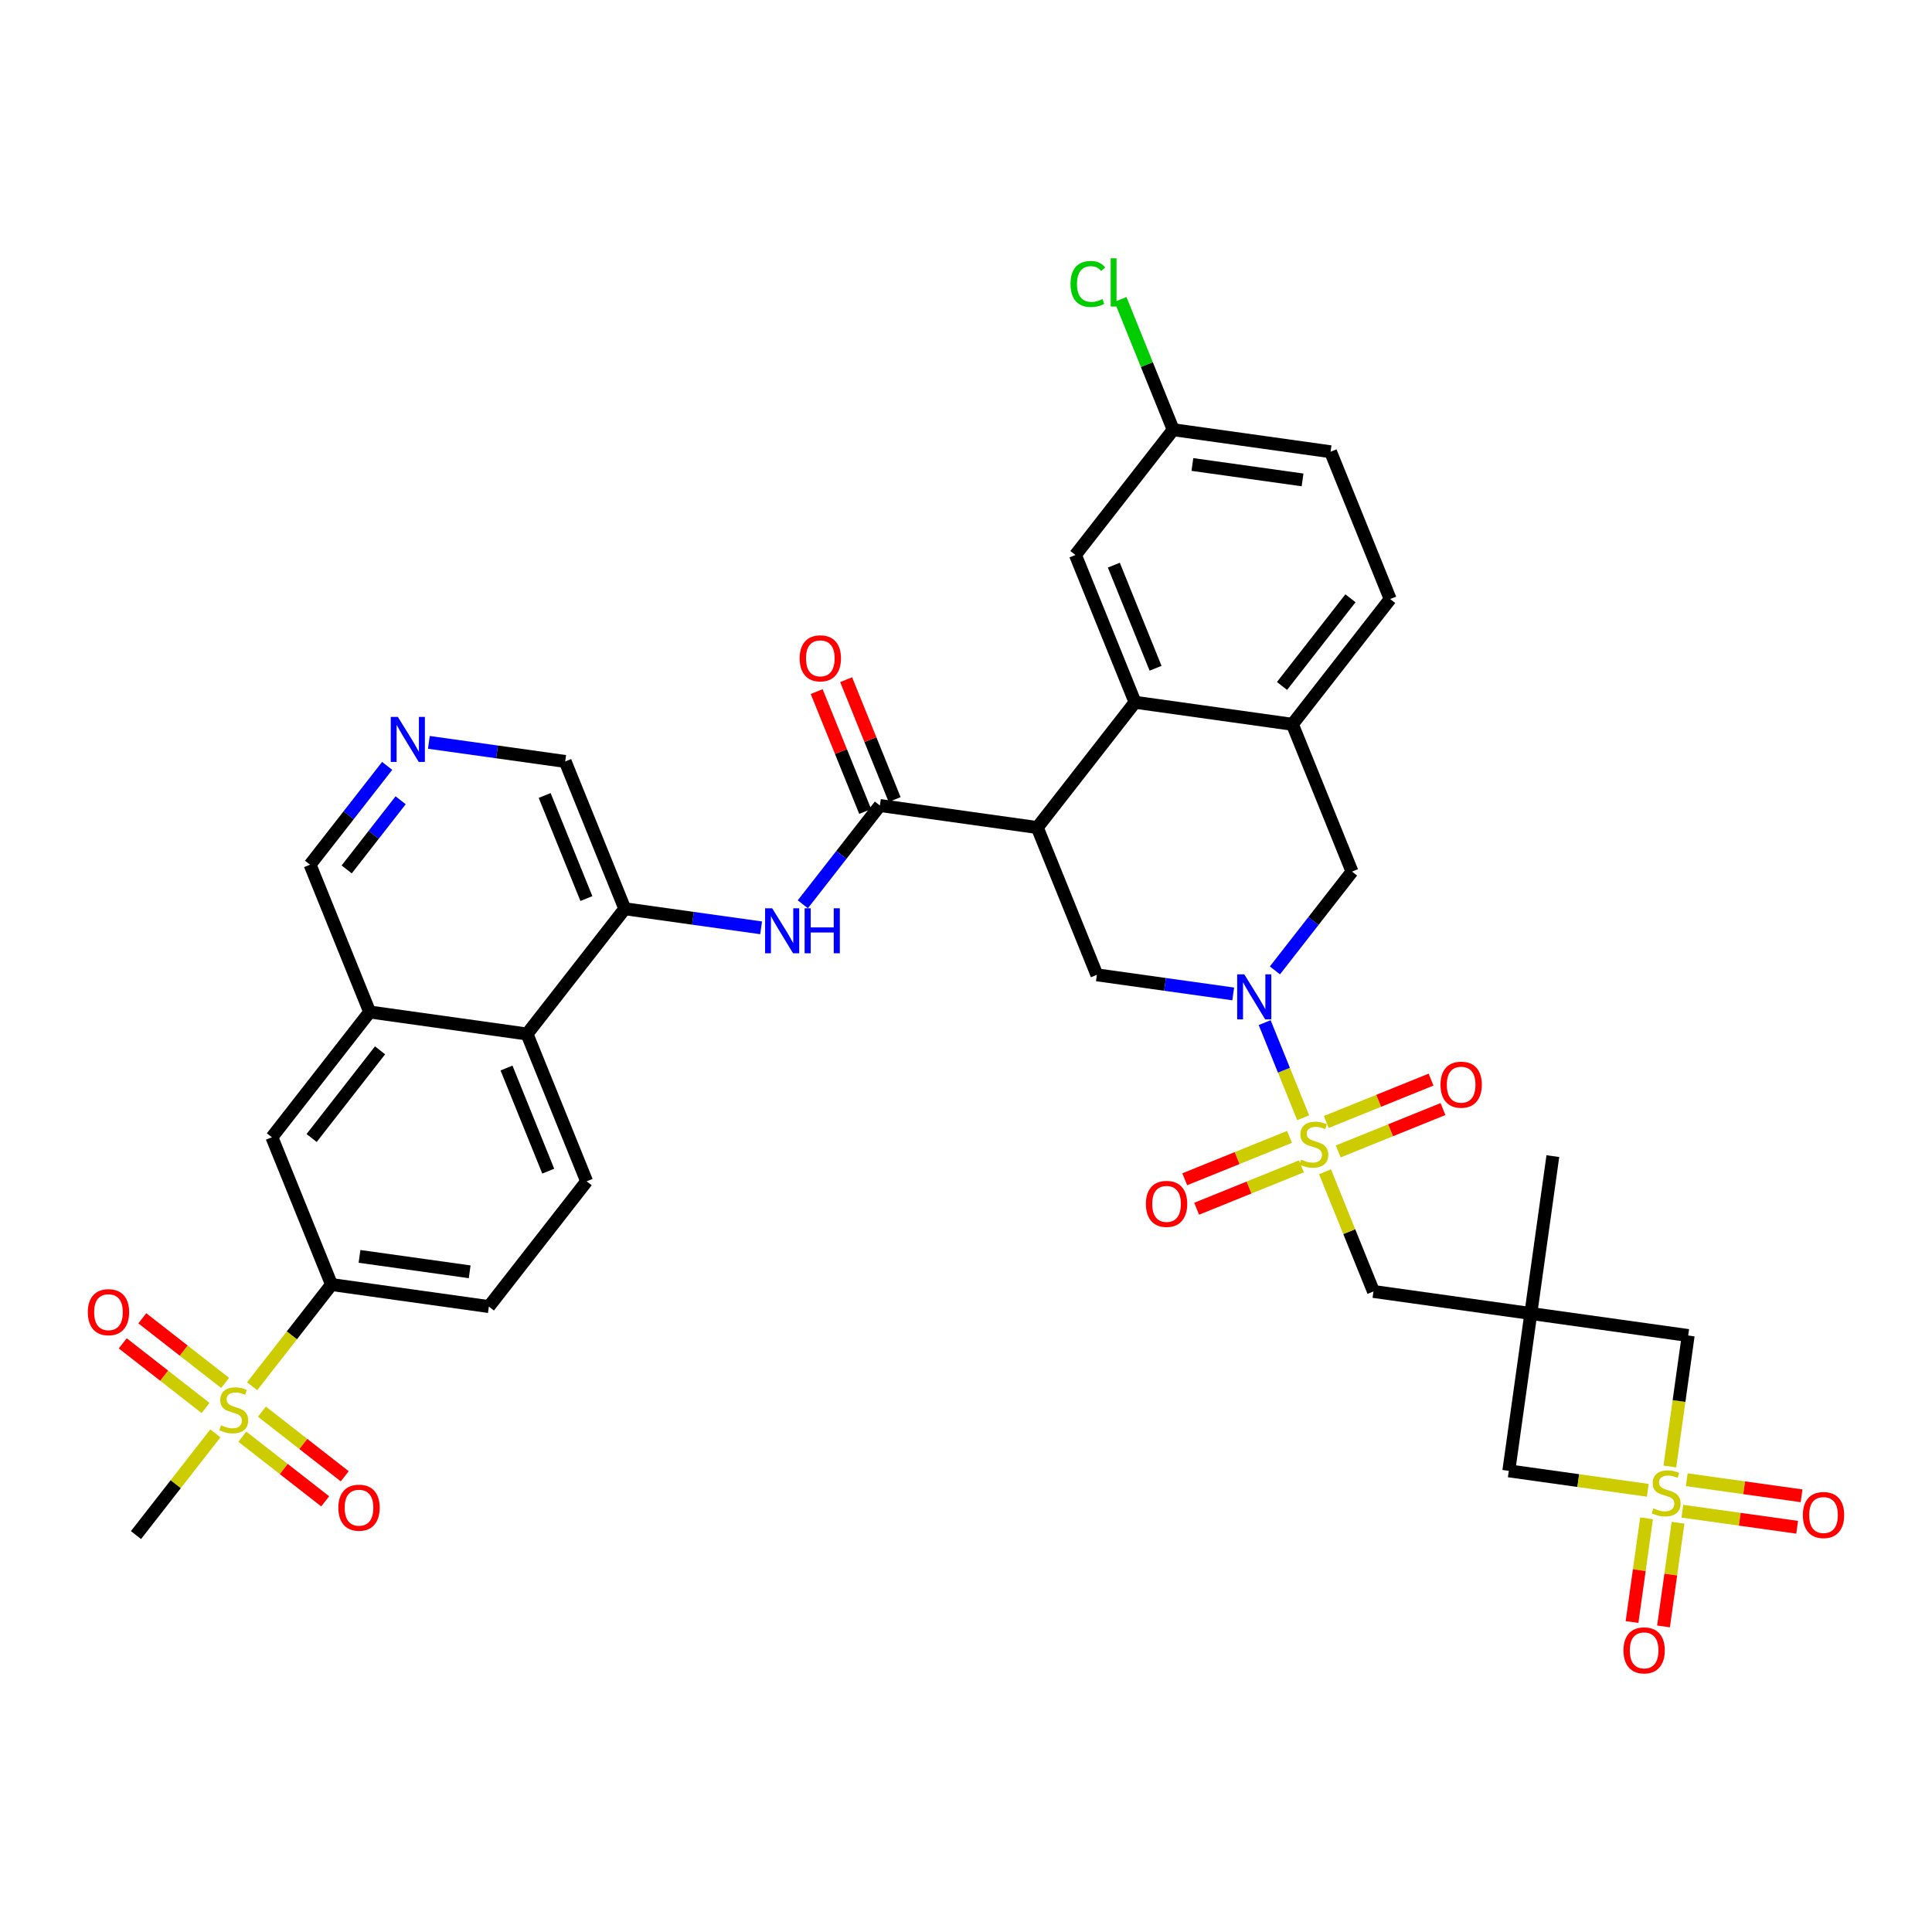 <?xml version='1.0' encoding='iso-8859-1'?>
<svg version='1.1' baseProfile='full'
              xmlns='http://www.w3.org/2000/svg'
                      xmlns:rdkit='http://www.rdkit.org/xml'
                      xmlns:xlink='http://www.w3.org/1999/xlink'
                  xml:space='preserve'
width='300px' height='300px' viewBox='0 0 300 300'>
<!-- END OF HEADER -->
<rect style='opacity:1.0;fill:#FFFFFF;stroke:none' width='300' height='300' x='0' y='0'> </rect>
<rect style='opacity:1.0;fill:#FFFFFF;stroke:none' width='300' height='300' x='0' y='0'> </rect>
<path class='bond-0 atom-0 atom-1' d='M 241.126,179.523 L 237.706,203.959' style='fill:none;fill-rule:evenodd;stroke:#000000;stroke-width:2.0px;stroke-linecap:butt;stroke-linejoin:miter;stroke-opacity:1' />
<path class='bond-1 atom-1 atom-2' d='M 237.706,203.959 L 213.27,200.538' style='fill:none;fill-rule:evenodd;stroke:#000000;stroke-width:2.0px;stroke-linecap:butt;stroke-linejoin:miter;stroke-opacity:1' />
<path class='bond-33 atom-1 atom-34' d='M 237.706,203.959 L 234.285,228.394' style='fill:none;fill-rule:evenodd;stroke:#000000;stroke-width:2.0px;stroke-linecap:butt;stroke-linejoin:miter;stroke-opacity:1' />
<path class='bond-38 atom-38 atom-1' d='M 262.141,207.38 L 237.706,203.959' style='fill:none;fill-rule:evenodd;stroke:#000000;stroke-width:2.0px;stroke-linecap:butt;stroke-linejoin:miter;stroke-opacity:1' />
<path class='bond-2 atom-2 atom-3' d='M 213.27,200.538 L 209.51,191.246' style='fill:none;fill-rule:evenodd;stroke:#000000;stroke-width:2.0px;stroke-linecap:butt;stroke-linejoin:miter;stroke-opacity:1' />
<path class='bond-2 atom-2 atom-3' d='M 209.51,191.246 L 205.75,181.954' style='fill:none;fill-rule:evenodd;stroke:#CCCC00;stroke-width:2.0px;stroke-linecap:butt;stroke-linejoin:miter;stroke-opacity:1' />
<path class='bond-3 atom-3 atom-4' d='M 207.797,178.797 L 215.931,175.505' style='fill:none;fill-rule:evenodd;stroke:#CCCC00;stroke-width:2.0px;stroke-linecap:butt;stroke-linejoin:miter;stroke-opacity:1' />
<path class='bond-3 atom-3 atom-4' d='M 215.931,175.505 L 224.065,172.214' style='fill:none;fill-rule:evenodd;stroke:#FF0000;stroke-width:2.0px;stroke-linecap:butt;stroke-linejoin:miter;stroke-opacity:1' />
<path class='bond-3 atom-3 atom-4' d='M 205.946,174.222 L 214.08,170.931' style='fill:none;fill-rule:evenodd;stroke:#CCCC00;stroke-width:2.0px;stroke-linecap:butt;stroke-linejoin:miter;stroke-opacity:1' />
<path class='bond-3 atom-3 atom-4' d='M 214.08,170.931 L 222.214,167.64' style='fill:none;fill-rule:evenodd;stroke:#FF0000;stroke-width:2.0px;stroke-linecap:butt;stroke-linejoin:miter;stroke-opacity:1' />
<path class='bond-4 atom-3 atom-5' d='M 200.232,176.535 L 192.098,179.826' style='fill:none;fill-rule:evenodd;stroke:#CCCC00;stroke-width:2.0px;stroke-linecap:butt;stroke-linejoin:miter;stroke-opacity:1' />
<path class='bond-4 atom-3 atom-5' d='M 192.098,179.826 L 183.964,183.117' style='fill:none;fill-rule:evenodd;stroke:#FF0000;stroke-width:2.0px;stroke-linecap:butt;stroke-linejoin:miter;stroke-opacity:1' />
<path class='bond-4 atom-3 atom-5' d='M 202.083,181.109 L 193.949,184.4' style='fill:none;fill-rule:evenodd;stroke:#CCCC00;stroke-width:2.0px;stroke-linecap:butt;stroke-linejoin:miter;stroke-opacity:1' />
<path class='bond-4 atom-3 atom-5' d='M 193.949,184.4 L 185.815,187.692' style='fill:none;fill-rule:evenodd;stroke:#FF0000;stroke-width:2.0px;stroke-linecap:butt;stroke-linejoin:miter;stroke-opacity:1' />
<path class='bond-5 atom-3 atom-6' d='M 202.355,173.565 L 199.367,166.179' style='fill:none;fill-rule:evenodd;stroke:#CCCC00;stroke-width:2.0px;stroke-linecap:butt;stroke-linejoin:miter;stroke-opacity:1' />
<path class='bond-5 atom-3 atom-6' d='M 199.367,166.179 L 196.378,158.793' style='fill:none;fill-rule:evenodd;stroke:#0000FF;stroke-width:2.0px;stroke-linecap:butt;stroke-linejoin:miter;stroke-opacity:1' />
<path class='bond-6 atom-6 atom-7' d='M 197.968,150.683 L 203.954,143.012' style='fill:none;fill-rule:evenodd;stroke:#0000FF;stroke-width:2.0px;stroke-linecap:butt;stroke-linejoin:miter;stroke-opacity:1' />
<path class='bond-6 atom-6 atom-7' d='M 203.954,143.012 L 209.94,135.342' style='fill:none;fill-rule:evenodd;stroke:#000000;stroke-width:2.0px;stroke-linecap:butt;stroke-linejoin:miter;stroke-opacity:1' />
<path class='bond-39 atom-33 atom-6' d='M 170.324,151.372 L 180.908,152.854' style='fill:none;fill-rule:evenodd;stroke:#000000;stroke-width:2.0px;stroke-linecap:butt;stroke-linejoin:miter;stroke-opacity:1' />
<path class='bond-39 atom-33 atom-6' d='M 180.908,152.854 L 191.493,154.336' style='fill:none;fill-rule:evenodd;stroke:#0000FF;stroke-width:2.0px;stroke-linecap:butt;stroke-linejoin:miter;stroke-opacity:1' />
<path class='bond-7 atom-7 atom-8' d='M 209.94,135.342 L 200.685,112.47' style='fill:none;fill-rule:evenodd;stroke:#000000;stroke-width:2.0px;stroke-linecap:butt;stroke-linejoin:miter;stroke-opacity:1' />
<path class='bond-8 atom-8 atom-9' d='M 200.685,112.47 L 215.865,93.018' style='fill:none;fill-rule:evenodd;stroke:#000000;stroke-width:2.0px;stroke-linecap:butt;stroke-linejoin:miter;stroke-opacity:1' />
<path class='bond-8 atom-8 atom-9' d='M 199.071,106.516 L 209.698,92.9' style='fill:none;fill-rule:evenodd;stroke:#000000;stroke-width:2.0px;stroke-linecap:butt;stroke-linejoin:miter;stroke-opacity:1' />
<path class='bond-40 atom-14 atom-8' d='M 176.249,109.049 L 200.685,112.47' style='fill:none;fill-rule:evenodd;stroke:#000000;stroke-width:2.0px;stroke-linecap:butt;stroke-linejoin:miter;stroke-opacity:1' />
<path class='bond-9 atom-9 atom-10' d='M 215.865,93.018 L 206.61,70.146' style='fill:none;fill-rule:evenodd;stroke:#000000;stroke-width:2.0px;stroke-linecap:butt;stroke-linejoin:miter;stroke-opacity:1' />
<path class='bond-10 atom-10 atom-11' d='M 206.61,70.146 L 182.174,66.725' style='fill:none;fill-rule:evenodd;stroke:#000000;stroke-width:2.0px;stroke-linecap:butt;stroke-linejoin:miter;stroke-opacity:1' />
<path class='bond-10 atom-10 atom-11' d='M 202.26,74.52 L 185.155,72.125' style='fill:none;fill-rule:evenodd;stroke:#000000;stroke-width:2.0px;stroke-linecap:butt;stroke-linejoin:miter;stroke-opacity:1' />
<path class='bond-11 atom-11 atom-12' d='M 182.174,66.725 L 178.082,56.612' style='fill:none;fill-rule:evenodd;stroke:#000000;stroke-width:2.0px;stroke-linecap:butt;stroke-linejoin:miter;stroke-opacity:1' />
<path class='bond-11 atom-11 atom-12' d='M 178.082,56.612 L 173.99,46.499' style='fill:none;fill-rule:evenodd;stroke:#00CC00;stroke-width:2.0px;stroke-linecap:butt;stroke-linejoin:miter;stroke-opacity:1' />
<path class='bond-12 atom-11 atom-13' d='M 182.174,66.725 L 166.994,86.176' style='fill:none;fill-rule:evenodd;stroke:#000000;stroke-width:2.0px;stroke-linecap:butt;stroke-linejoin:miter;stroke-opacity:1' />
<path class='bond-13 atom-13 atom-14' d='M 166.994,86.176 L 176.249,109.049' style='fill:none;fill-rule:evenodd;stroke:#000000;stroke-width:2.0px;stroke-linecap:butt;stroke-linejoin:miter;stroke-opacity:1' />
<path class='bond-13 atom-13 atom-14' d='M 172.956,87.756 L 179.435,103.767' style='fill:none;fill-rule:evenodd;stroke:#000000;stroke-width:2.0px;stroke-linecap:butt;stroke-linejoin:miter;stroke-opacity:1' />
<path class='bond-14 atom-14 atom-15' d='M 176.249,109.049 L 161.069,128.5' style='fill:none;fill-rule:evenodd;stroke:#000000;stroke-width:2.0px;stroke-linecap:butt;stroke-linejoin:miter;stroke-opacity:1' />
<path class='bond-15 atom-15 atom-16' d='M 161.069,128.5 L 136.633,125.079' style='fill:none;fill-rule:evenodd;stroke:#000000;stroke-width:2.0px;stroke-linecap:butt;stroke-linejoin:miter;stroke-opacity:1' />
<path class='bond-32 atom-15 atom-33' d='M 161.069,128.5 L 170.324,151.372' style='fill:none;fill-rule:evenodd;stroke:#000000;stroke-width:2.0px;stroke-linecap:butt;stroke-linejoin:miter;stroke-opacity:1' />
<path class='bond-16 atom-16 atom-17' d='M 138.92,124.154 L 135.154,114.847' style='fill:none;fill-rule:evenodd;stroke:#000000;stroke-width:2.0px;stroke-linecap:butt;stroke-linejoin:miter;stroke-opacity:1' />
<path class='bond-16 atom-16 atom-17' d='M 135.154,114.847 L 131.388,105.54' style='fill:none;fill-rule:evenodd;stroke:#FF0000;stroke-width:2.0px;stroke-linecap:butt;stroke-linejoin:miter;stroke-opacity:1' />
<path class='bond-16 atom-16 atom-17' d='M 134.346,126.005 L 130.58,116.698' style='fill:none;fill-rule:evenodd;stroke:#000000;stroke-width:2.0px;stroke-linecap:butt;stroke-linejoin:miter;stroke-opacity:1' />
<path class='bond-16 atom-16 atom-17' d='M 130.58,116.698 L 126.814,107.391' style='fill:none;fill-rule:evenodd;stroke:#FF0000;stroke-width:2.0px;stroke-linecap:butt;stroke-linejoin:miter;stroke-opacity:1' />
<path class='bond-17 atom-16 atom-18' d='M 136.633,125.079 L 130.647,132.75' style='fill:none;fill-rule:evenodd;stroke:#000000;stroke-width:2.0px;stroke-linecap:butt;stroke-linejoin:miter;stroke-opacity:1' />
<path class='bond-17 atom-16 atom-18' d='M 130.647,132.75 L 124.661,140.42' style='fill:none;fill-rule:evenodd;stroke:#0000FF;stroke-width:2.0px;stroke-linecap:butt;stroke-linejoin:miter;stroke-opacity:1' />
<path class='bond-18 atom-18 atom-19' d='M 118.186,144.073 L 107.601,142.592' style='fill:none;fill-rule:evenodd;stroke:#0000FF;stroke-width:2.0px;stroke-linecap:butt;stroke-linejoin:miter;stroke-opacity:1' />
<path class='bond-18 atom-18 atom-19' d='M 107.601,142.592 L 97.017,141.11' style='fill:none;fill-rule:evenodd;stroke:#000000;stroke-width:2.0px;stroke-linecap:butt;stroke-linejoin:miter;stroke-opacity:1' />
<path class='bond-19 atom-19 atom-20' d='M 97.017,141.11 L 87.762,118.238' style='fill:none;fill-rule:evenodd;stroke:#000000;stroke-width:2.0px;stroke-linecap:butt;stroke-linejoin:miter;stroke-opacity:1' />
<path class='bond-19 atom-19 atom-20' d='M 91.054,139.53 L 84.576,123.52' style='fill:none;fill-rule:evenodd;stroke:#000000;stroke-width:2.0px;stroke-linecap:butt;stroke-linejoin:miter;stroke-opacity:1' />
<path class='bond-41 atom-32 atom-19' d='M 81.837,160.561 L 97.017,141.11' style='fill:none;fill-rule:evenodd;stroke:#000000;stroke-width:2.0px;stroke-linecap:butt;stroke-linejoin:miter;stroke-opacity:1' />
<path class='bond-20 atom-20 atom-21' d='M 87.762,118.238 L 77.177,116.756' style='fill:none;fill-rule:evenodd;stroke:#000000;stroke-width:2.0px;stroke-linecap:butt;stroke-linejoin:miter;stroke-opacity:1' />
<path class='bond-20 atom-20 atom-21' d='M 77.177,116.756 L 66.593,115.274' style='fill:none;fill-rule:evenodd;stroke:#0000FF;stroke-width:2.0px;stroke-linecap:butt;stroke-linejoin:miter;stroke-opacity:1' />
<path class='bond-21 atom-21 atom-22' d='M 60.118,118.927 L 54.132,126.598' style='fill:none;fill-rule:evenodd;stroke:#0000FF;stroke-width:2.0px;stroke-linecap:butt;stroke-linejoin:miter;stroke-opacity:1' />
<path class='bond-21 atom-21 atom-22' d='M 54.132,126.598 L 48.146,134.268' style='fill:none;fill-rule:evenodd;stroke:#000000;stroke-width:2.0px;stroke-linecap:butt;stroke-linejoin:miter;stroke-opacity:1' />
<path class='bond-21 atom-21 atom-22' d='M 62.212,124.265 L 58.022,129.634' style='fill:none;fill-rule:evenodd;stroke:#0000FF;stroke-width:2.0px;stroke-linecap:butt;stroke-linejoin:miter;stroke-opacity:1' />
<path class='bond-21 atom-21 atom-22' d='M 58.022,129.634 L 53.832,135.003' style='fill:none;fill-rule:evenodd;stroke:#000000;stroke-width:2.0px;stroke-linecap:butt;stroke-linejoin:miter;stroke-opacity:1' />
<path class='bond-22 atom-22 atom-23' d='M 48.146,134.268 L 57.401,157.141' style='fill:none;fill-rule:evenodd;stroke:#000000;stroke-width:2.0px;stroke-linecap:butt;stroke-linejoin:miter;stroke-opacity:1' />
<path class='bond-23 atom-23 atom-24' d='M 57.401,157.141 L 42.221,176.592' style='fill:none;fill-rule:evenodd;stroke:#000000;stroke-width:2.0px;stroke-linecap:butt;stroke-linejoin:miter;stroke-opacity:1' />
<path class='bond-23 atom-23 atom-24' d='M 59.014,163.094 L 48.388,176.71' style='fill:none;fill-rule:evenodd;stroke:#000000;stroke-width:2.0px;stroke-linecap:butt;stroke-linejoin:miter;stroke-opacity:1' />
<path class='bond-42 atom-32 atom-23' d='M 81.837,160.561 L 57.401,157.141' style='fill:none;fill-rule:evenodd;stroke:#000000;stroke-width:2.0px;stroke-linecap:butt;stroke-linejoin:miter;stroke-opacity:1' />
<path class='bond-24 atom-24 atom-25' d='M 42.221,176.592 L 51.476,199.464' style='fill:none;fill-rule:evenodd;stroke:#000000;stroke-width:2.0px;stroke-linecap:butt;stroke-linejoin:miter;stroke-opacity:1' />
<path class='bond-25 atom-25 atom-26' d='M 51.476,199.464 L 45.314,207.359' style='fill:none;fill-rule:evenodd;stroke:#000000;stroke-width:2.0px;stroke-linecap:butt;stroke-linejoin:miter;stroke-opacity:1' />
<path class='bond-25 atom-25 atom-26' d='M 45.314,207.359 L 39.153,215.255' style='fill:none;fill-rule:evenodd;stroke:#CCCC00;stroke-width:2.0px;stroke-linecap:butt;stroke-linejoin:miter;stroke-opacity:1' />
<path class='bond-29 atom-25 atom-30' d='M 51.476,199.464 L 75.911,202.885' style='fill:none;fill-rule:evenodd;stroke:#000000;stroke-width:2.0px;stroke-linecap:butt;stroke-linejoin:miter;stroke-opacity:1' />
<path class='bond-29 atom-25 atom-30' d='M 55.825,195.09 L 72.93,197.485' style='fill:none;fill-rule:evenodd;stroke:#000000;stroke-width:2.0px;stroke-linecap:butt;stroke-linejoin:miter;stroke-opacity:1' />
<path class='bond-26 atom-26 atom-27' d='M 33.438,222.577 L 27.277,230.472' style='fill:none;fill-rule:evenodd;stroke:#CCCC00;stroke-width:2.0px;stroke-linecap:butt;stroke-linejoin:miter;stroke-opacity:1' />
<path class='bond-26 atom-26 atom-27' d='M 27.277,230.472 L 21.115,238.367' style='fill:none;fill-rule:evenodd;stroke:#000000;stroke-width:2.0px;stroke-linecap:butt;stroke-linejoin:miter;stroke-opacity:1' />
<path class='bond-27 atom-26 atom-28' d='M 37.635,223.091 L 44.065,228.109' style='fill:none;fill-rule:evenodd;stroke:#CCCC00;stroke-width:2.0px;stroke-linecap:butt;stroke-linejoin:miter;stroke-opacity:1' />
<path class='bond-27 atom-26 atom-28' d='M 44.065,228.109 L 50.495,233.127' style='fill:none;fill-rule:evenodd;stroke:#FF0000;stroke-width:2.0px;stroke-linecap:butt;stroke-linejoin:miter;stroke-opacity:1' />
<path class='bond-27 atom-26 atom-28' d='M 40.671,219.2 L 47.101,224.219' style='fill:none;fill-rule:evenodd;stroke:#CCCC00;stroke-width:2.0px;stroke-linecap:butt;stroke-linejoin:miter;stroke-opacity:1' />
<path class='bond-27 atom-26 atom-28' d='M 47.101,224.219 L 53.531,229.237' style='fill:none;fill-rule:evenodd;stroke:#FF0000;stroke-width:2.0px;stroke-linecap:butt;stroke-linejoin:miter;stroke-opacity:1' />
<path class='bond-28 atom-26 atom-29' d='M 34.956,214.741 L 28.526,209.722' style='fill:none;fill-rule:evenodd;stroke:#CCCC00;stroke-width:2.0px;stroke-linecap:butt;stroke-linejoin:miter;stroke-opacity:1' />
<path class='bond-28 atom-26 atom-29' d='M 28.526,209.722 L 22.096,204.704' style='fill:none;fill-rule:evenodd;stroke:#FF0000;stroke-width:2.0px;stroke-linecap:butt;stroke-linejoin:miter;stroke-opacity:1' />
<path class='bond-28 atom-26 atom-29' d='M 31.92,218.631 L 25.49,213.613' style='fill:none;fill-rule:evenodd;stroke:#CCCC00;stroke-width:2.0px;stroke-linecap:butt;stroke-linejoin:miter;stroke-opacity:1' />
<path class='bond-28 atom-26 atom-29' d='M 25.49,213.613 L 19.06,208.594' style='fill:none;fill-rule:evenodd;stroke:#FF0000;stroke-width:2.0px;stroke-linecap:butt;stroke-linejoin:miter;stroke-opacity:1' />
<path class='bond-30 atom-30 atom-31' d='M 75.911,202.885 L 91.092,183.434' style='fill:none;fill-rule:evenodd;stroke:#000000;stroke-width:2.0px;stroke-linecap:butt;stroke-linejoin:miter;stroke-opacity:1' />
<path class='bond-31 atom-31 atom-32' d='M 91.092,183.434 L 81.837,160.561' style='fill:none;fill-rule:evenodd;stroke:#000000;stroke-width:2.0px;stroke-linecap:butt;stroke-linejoin:miter;stroke-opacity:1' />
<path class='bond-31 atom-31 atom-32' d='M 85.129,181.854 L 78.65,165.843' style='fill:none;fill-rule:evenodd;stroke:#000000;stroke-width:2.0px;stroke-linecap:butt;stroke-linejoin:miter;stroke-opacity:1' />
<path class='bond-34 atom-34 atom-35' d='M 234.285,228.394 L 245.074,229.905' style='fill:none;fill-rule:evenodd;stroke:#000000;stroke-width:2.0px;stroke-linecap:butt;stroke-linejoin:miter;stroke-opacity:1' />
<path class='bond-34 atom-34 atom-35' d='M 245.074,229.905 L 255.863,231.415' style='fill:none;fill-rule:evenodd;stroke:#CCCC00;stroke-width:2.0px;stroke-linecap:butt;stroke-linejoin:miter;stroke-opacity:1' />
<path class='bond-35 atom-35 atom-36' d='M 261.236,234.659 L 270.149,235.907' style='fill:none;fill-rule:evenodd;stroke:#CCCC00;stroke-width:2.0px;stroke-linecap:butt;stroke-linejoin:miter;stroke-opacity:1' />
<path class='bond-35 atom-35 atom-36' d='M 270.149,235.907 L 279.062,237.154' style='fill:none;fill-rule:evenodd;stroke:#FF0000;stroke-width:2.0px;stroke-linecap:butt;stroke-linejoin:miter;stroke-opacity:1' />
<path class='bond-35 atom-35 atom-36' d='M 261.92,229.772 L 270.833,231.02' style='fill:none;fill-rule:evenodd;stroke:#CCCC00;stroke-width:2.0px;stroke-linecap:butt;stroke-linejoin:miter;stroke-opacity:1' />
<path class='bond-35 atom-35 atom-36' d='M 270.833,231.02 L 279.746,232.267' style='fill:none;fill-rule:evenodd;stroke:#FF0000;stroke-width:2.0px;stroke-linecap:butt;stroke-linejoin:miter;stroke-opacity:1' />
<path class='bond-36 atom-35 atom-37' d='M 255.676,235.762 L 254.549,243.814' style='fill:none;fill-rule:evenodd;stroke:#CCCC00;stroke-width:2.0px;stroke-linecap:butt;stroke-linejoin:miter;stroke-opacity:1' />
<path class='bond-36 atom-35 atom-37' d='M 254.549,243.814 L 253.422,251.867' style='fill:none;fill-rule:evenodd;stroke:#FF0000;stroke-width:2.0px;stroke-linecap:butt;stroke-linejoin:miter;stroke-opacity:1' />
<path class='bond-36 atom-35 atom-37' d='M 260.564,236.446 L 259.436,244.498' style='fill:none;fill-rule:evenodd;stroke:#CCCC00;stroke-width:2.0px;stroke-linecap:butt;stroke-linejoin:miter;stroke-opacity:1' />
<path class='bond-36 atom-35 atom-37' d='M 259.436,244.498 L 258.309,252.551' style='fill:none;fill-rule:evenodd;stroke:#FF0000;stroke-width:2.0px;stroke-linecap:butt;stroke-linejoin:miter;stroke-opacity:1' />
<path class='bond-37 atom-35 atom-38' d='M 259.294,227.715 L 260.718,217.547' style='fill:none;fill-rule:evenodd;stroke:#CCCC00;stroke-width:2.0px;stroke-linecap:butt;stroke-linejoin:miter;stroke-opacity:1' />
<path class='bond-37 atom-35 atom-38' d='M 260.718,217.547 L 262.141,207.38' style='fill:none;fill-rule:evenodd;stroke:#000000;stroke-width:2.0px;stroke-linecap:butt;stroke-linejoin:miter;stroke-opacity:1' />
<path  class='atom-3' d='M 202.041 180.064
Q 202.12 180.094, 202.445 180.232
Q 202.771 180.37, 203.126 180.459
Q 203.492 180.538, 203.847 180.538
Q 204.508 180.538, 204.893 180.222
Q 205.278 179.896, 205.278 179.334
Q 205.278 178.949, 205.081 178.712
Q 204.893 178.475, 204.597 178.347
Q 204.301 178.218, 203.807 178.07
Q 203.186 177.883, 202.811 177.705
Q 202.445 177.527, 202.179 177.152
Q 201.922 176.777, 201.922 176.146
Q 201.922 175.267, 202.515 174.725
Q 203.117 174.182, 204.301 174.182
Q 205.11 174.182, 206.028 174.567
L 205.801 175.327
Q 204.962 174.981, 204.331 174.981
Q 203.65 174.981, 203.274 175.267
Q 202.899 175.544, 202.909 176.027
Q 202.909 176.402, 203.097 176.629
Q 203.294 176.856, 203.571 176.985
Q 203.857 177.113, 204.331 177.261
Q 204.962 177.458, 205.337 177.656
Q 205.712 177.853, 205.979 178.258
Q 206.255 178.653, 206.255 179.334
Q 206.255 180.301, 205.604 180.824
Q 204.962 181.337, 203.886 181.337
Q 203.265 181.337, 202.791 181.199
Q 202.327 181.071, 201.774 180.844
L 202.041 180.064
' fill='#CCCC00'/>
<path  class='atom-4' d='M 223.679 168.43
Q 223.679 166.752, 224.508 165.815
Q 225.338 164.877, 226.887 164.877
Q 228.437 164.877, 229.266 165.815
Q 230.095 166.752, 230.095 168.43
Q 230.095 170.128, 229.256 171.095
Q 228.417 172.052, 226.887 172.052
Q 225.347 172.052, 224.508 171.095
Q 223.679 170.138, 223.679 168.43
M 226.887 171.263
Q 227.953 171.263, 228.525 170.552
Q 229.108 169.832, 229.108 168.43
Q 229.108 167.058, 228.525 166.367
Q 227.953 165.667, 226.887 165.667
Q 225.821 165.667, 225.239 166.358
Q 224.666 167.048, 224.666 168.43
Q 224.666 169.841, 225.239 170.552
Q 225.821 171.263, 226.887 171.263
' fill='#FF0000'/>
<path  class='atom-5' d='M 177.935 186.941
Q 177.935 185.263, 178.764 184.325
Q 179.593 183.388, 181.142 183.388
Q 182.692 183.388, 183.521 184.325
Q 184.35 185.263, 184.35 186.941
Q 184.35 188.638, 183.511 189.605
Q 182.672 190.563, 181.142 190.563
Q 179.603 190.563, 178.764 189.605
Q 177.935 188.648, 177.935 186.941
M 181.142 189.773
Q 182.208 189.773, 182.781 189.063
Q 183.363 188.342, 183.363 186.941
Q 183.363 185.569, 182.781 184.878
Q 182.208 184.177, 181.142 184.177
Q 180.076 184.177, 179.494 184.868
Q 178.922 185.559, 178.922 186.941
Q 178.922 188.352, 179.494 189.063
Q 180.076 189.773, 181.142 189.773
' fill='#FF0000'/>
<path  class='atom-6' d='M 193.215 151.3
L 195.505 155.001
Q 195.732 155.366, 196.097 156.027
Q 196.462 156.688, 196.482 156.728
L 196.482 151.3
L 197.409 151.3
L 197.409 158.287
L 196.452 158.287
L 193.995 154.241
Q 193.708 153.767, 193.402 153.224
Q 193.106 152.681, 193.017 152.513
L 193.017 158.287
L 192.109 158.287
L 192.109 151.3
L 193.215 151.3
' fill='#0000FF'/>
<path  class='atom-12' d='M 166.227 44.094
Q 166.227 42.357, 167.036 41.449
Q 167.856 40.532, 169.405 40.532
Q 170.846 40.532, 171.616 41.548
L 170.965 42.081
Q 170.402 41.341, 169.405 41.341
Q 168.349 41.341, 167.787 42.051
Q 167.234 42.752, 167.234 44.094
Q 167.234 45.476, 167.806 46.187
Q 168.389 46.897, 169.514 46.897
Q 170.284 46.897, 171.182 46.434
L 171.458 47.174
Q 171.093 47.411, 170.54 47.549
Q 169.987 47.687, 169.376 47.687
Q 167.856 47.687, 167.036 46.759
Q 166.227 45.831, 166.227 44.094
' fill='#00CC00'/>
<path  class='atom-12' d='M 172.465 40.107
L 173.373 40.107
L 173.373 47.598
L 172.465 47.598
L 172.465 40.107
' fill='#00CC00'/>
<path  class='atom-17' d='M 124.17 102.227
Q 124.17 100.549, 124.999 99.611
Q 125.828 98.674, 127.378 98.674
Q 128.927 98.674, 129.756 99.611
Q 130.585 100.549, 130.585 102.227
Q 130.585 103.924, 129.746 104.892
Q 128.907 105.849, 127.378 105.849
Q 125.838 105.849, 124.999 104.892
Q 124.17 103.934, 124.17 102.227
M 127.378 105.059
Q 128.444 105.059, 129.016 104.349
Q 129.598 103.628, 129.598 102.227
Q 129.598 100.855, 129.016 100.164
Q 128.444 99.463, 127.378 99.463
Q 126.312 99.463, 125.729 100.154
Q 125.157 100.845, 125.157 102.227
Q 125.157 103.638, 125.729 104.349
Q 126.312 105.059, 127.378 105.059
' fill='#FF0000'/>
<path  class='atom-18' d='M 119.908 141.037
L 122.198 144.738
Q 122.425 145.103, 122.79 145.764
Q 123.155 146.426, 123.175 146.465
L 123.175 141.037
L 124.103 141.037
L 124.103 148.025
L 123.145 148.025
L 120.688 143.978
Q 120.401 143.504, 120.095 142.962
Q 119.799 142.419, 119.711 142.251
L 119.711 148.025
L 118.803 148.025
L 118.803 141.037
L 119.908 141.037
' fill='#0000FF'/>
<path  class='atom-18' d='M 124.941 141.037
L 125.889 141.037
L 125.889 144.008
L 129.462 144.008
L 129.462 141.037
L 130.409 141.037
L 130.409 148.025
L 129.462 148.025
L 129.462 144.797
L 125.889 144.797
L 125.889 148.025
L 124.941 148.025
L 124.941 141.037
' fill='#0000FF'/>
<path  class='atom-21' d='M 61.781 111.323
L 64.071 115.024
Q 64.298 115.389, 64.663 116.05
Q 65.028 116.712, 65.048 116.751
L 65.048 111.323
L 65.976 111.323
L 65.976 118.311
L 65.019 118.311
L 62.561 114.264
Q 62.275 113.79, 61.969 113.247
Q 61.673 112.705, 61.584 112.537
L 61.584 118.311
L 60.676 118.311
L 60.676 111.323
L 61.781 111.323
' fill='#0000FF'/>
<path  class='atom-26' d='M 34.322 221.314
Q 34.401 221.344, 34.726 221.482
Q 35.052 221.62, 35.407 221.709
Q 35.772 221.788, 36.128 221.788
Q 36.789 221.788, 37.174 221.472
Q 37.559 221.146, 37.559 220.584
Q 37.559 220.199, 37.361 219.962
Q 37.174 219.725, 36.878 219.597
Q 36.582 219.468, 36.088 219.32
Q 35.466 219.133, 35.091 218.955
Q 34.726 218.778, 34.46 218.403
Q 34.203 218.027, 34.203 217.396
Q 34.203 216.517, 34.795 215.975
Q 35.397 215.432, 36.582 215.432
Q 37.391 215.432, 38.309 215.817
L 38.082 216.577
Q 37.243 216.231, 36.611 216.231
Q 35.93 216.231, 35.555 216.517
Q 35.18 216.794, 35.19 217.277
Q 35.19 217.652, 35.378 217.879
Q 35.575 218.106, 35.851 218.235
Q 36.138 218.363, 36.611 218.511
Q 37.243 218.708, 37.618 218.906
Q 37.993 219.103, 38.26 219.508
Q 38.536 219.903, 38.536 220.584
Q 38.536 221.551, 37.884 222.074
Q 37.243 222.587, 36.167 222.587
Q 35.545 222.587, 35.072 222.449
Q 34.608 222.321, 34.055 222.094
L 34.322 221.314
' fill='#CCCC00'/>
<path  class='atom-28' d='M 52.539 234.116
Q 52.539 232.438, 53.368 231.5
Q 54.197 230.563, 55.747 230.563
Q 57.296 230.563, 58.125 231.5
Q 58.955 232.438, 58.955 234.116
Q 58.955 235.813, 58.116 236.781
Q 57.277 237.738, 55.747 237.738
Q 54.207 237.738, 53.368 236.781
Q 52.539 235.823, 52.539 234.116
M 55.747 236.948
Q 56.813 236.948, 57.385 236.238
Q 57.968 235.517, 57.968 234.116
Q 57.968 232.744, 57.385 232.053
Q 56.813 231.352, 55.747 231.352
Q 54.681 231.352, 54.099 232.043
Q 53.526 232.734, 53.526 234.116
Q 53.526 235.527, 54.099 236.238
Q 54.681 236.948, 55.747 236.948
' fill='#FF0000'/>
<path  class='atom-29' d='M 13.636 203.755
Q 13.636 202.077, 14.465 201.14
Q 15.294 200.202, 16.844 200.202
Q 18.393 200.202, 19.223 201.14
Q 20.052 202.077, 20.052 203.755
Q 20.052 205.453, 19.213 206.42
Q 18.374 207.377, 16.844 207.377
Q 15.304 207.377, 14.465 206.42
Q 13.636 205.463, 13.636 203.755
M 16.844 206.588
Q 17.91 206.588, 18.482 205.877
Q 19.065 205.157, 19.065 203.755
Q 19.065 202.383, 18.482 201.692
Q 17.91 200.992, 16.844 200.992
Q 15.778 200.992, 15.196 201.682
Q 14.623 202.373, 14.623 203.755
Q 14.623 205.166, 15.196 205.877
Q 15.778 206.588, 16.844 206.588
' fill='#FF0000'/>
<path  class='atom-35' d='M 256.746 234.214
Q 256.825 234.243, 257.151 234.381
Q 257.477 234.52, 257.832 234.608
Q 258.197 234.687, 258.553 234.687
Q 259.214 234.687, 259.599 234.372
Q 259.984 234.046, 259.984 233.483
Q 259.984 233.098, 259.786 232.862
Q 259.599 232.625, 259.303 232.496
Q 259.007 232.368, 258.513 232.22
Q 257.891 232.032, 257.516 231.855
Q 257.151 231.677, 256.885 231.302
Q 256.628 230.927, 256.628 230.295
Q 256.628 229.417, 257.22 228.874
Q 257.822 228.331, 259.007 228.331
Q 259.816 228.331, 260.734 228.716
L 260.507 229.476
Q 259.668 229.131, 259.036 229.131
Q 258.355 229.131, 257.98 229.417
Q 257.605 229.693, 257.615 230.177
Q 257.615 230.552, 257.803 230.779
Q 258 231.006, 258.276 231.134
Q 258.562 231.263, 259.036 231.411
Q 259.668 231.608, 260.043 231.805
Q 260.418 232.003, 260.684 232.408
Q 260.961 232.802, 260.961 233.483
Q 260.961 234.451, 260.309 234.974
Q 259.668 235.487, 258.592 235.487
Q 257.97 235.487, 257.497 235.349
Q 257.033 235.22, 256.48 234.993
L 256.746 234.214
' fill='#CCCC00'/>
<path  class='atom-36' d='M 279.948 235.256
Q 279.948 233.578, 280.777 232.64
Q 281.607 231.703, 283.156 231.703
Q 284.706 231.703, 285.535 232.64
Q 286.364 233.578, 286.364 235.256
Q 286.364 236.953, 285.525 237.921
Q 284.686 238.878, 283.156 238.878
Q 281.616 238.878, 280.777 237.921
Q 279.948 236.963, 279.948 235.256
M 283.156 238.088
Q 284.222 238.088, 284.794 237.378
Q 285.377 236.657, 285.377 235.256
Q 285.377 233.884, 284.794 233.193
Q 284.222 232.492, 283.156 232.492
Q 282.09 232.492, 281.508 233.183
Q 280.935 233.874, 280.935 235.256
Q 280.935 236.667, 281.508 237.378
Q 282.09 238.088, 283.156 238.088
' fill='#FF0000'/>
<path  class='atom-37' d='M 252.092 256.271
Q 252.092 254.593, 252.921 253.655
Q 253.75 252.718, 255.3 252.718
Q 256.849 252.718, 257.678 253.655
Q 258.507 254.593, 258.507 256.271
Q 258.507 257.968, 257.668 258.935
Q 256.829 259.893, 255.3 259.893
Q 253.76 259.893, 252.921 258.935
Q 252.092 257.978, 252.092 256.271
M 255.3 259.103
Q 256.365 259.103, 256.938 258.393
Q 257.52 257.672, 257.52 256.271
Q 257.52 254.899, 256.938 254.208
Q 256.365 253.507, 255.3 253.507
Q 254.234 253.507, 253.651 254.198
Q 253.079 254.889, 253.079 256.271
Q 253.079 257.682, 253.651 258.393
Q 254.234 259.103, 255.3 259.103
' fill='#FF0000'/>
</svg>
